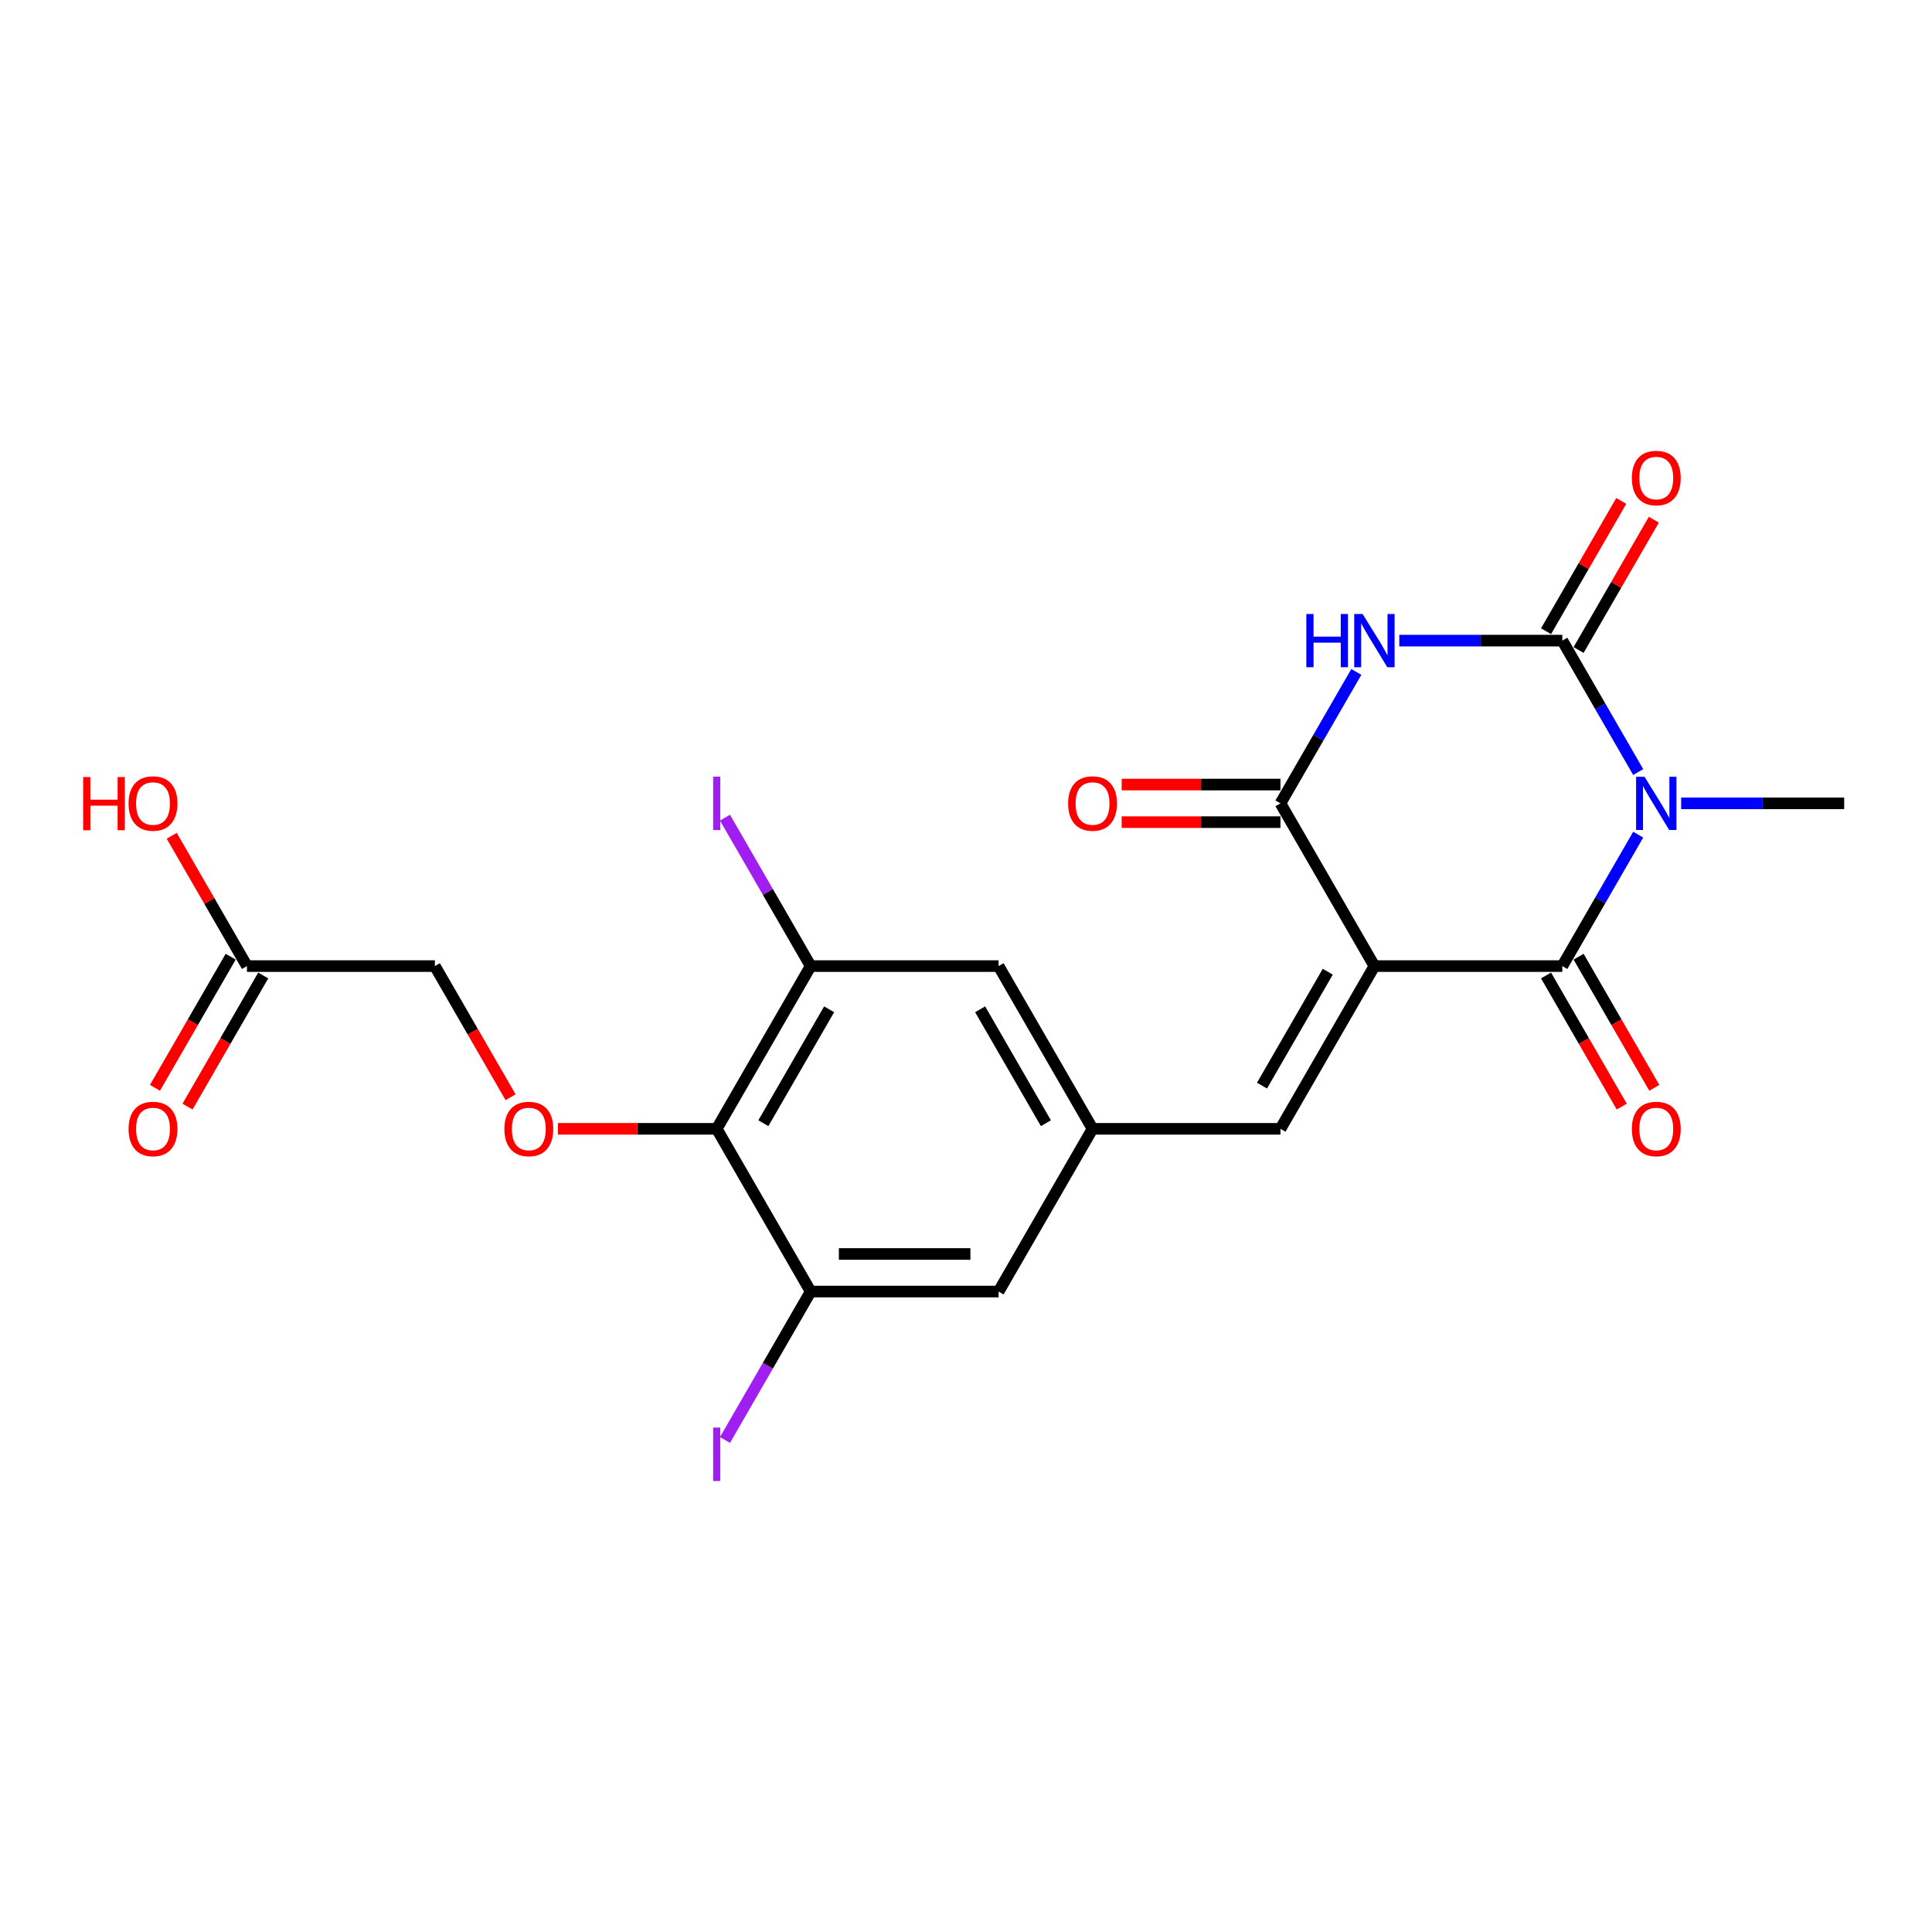 <?xml version='1.0' encoding='iso-8859-1'?>
<svg version='1.1' baseProfile='full'
              xmlns='http://www.w3.org/2000/svg'
                      xmlns:rdkit='http://www.rdkit.org/xml'
                      xmlns:xlink='http://www.w3.org/1999/xlink'
                  xml:space='preserve'
width='1000px' height='1000px' viewBox='0 0 1000 1000'>
<!-- END OF HEADER -->
<rect style='opacity:1.0;fill:#FFFFFF;stroke:none' width='1000' height='1000' x='0' y='0'> </rect>
<path class='bond-1' d='M 711.392,500.045 L 808.653,500.045' style='fill:none;fill-rule:evenodd;stroke:#000000;stroke-width:6px;stroke-linecap:butt;stroke-linejoin:miter;stroke-opacity:1' />
<path class='bond-4' d='M 711.392,500.045 L 662.761,415.814' style='fill:none;fill-rule:evenodd;stroke:#000000;stroke-width:6px;stroke-linecap:butt;stroke-linejoin:miter;stroke-opacity:1' />
<path class='bond-5' d='M 711.392,500.045 L 662.761,584.276' style='fill:none;fill-rule:evenodd;stroke:#000000;stroke-width:6px;stroke-linecap:butt;stroke-linejoin:miter;stroke-opacity:1' />
<path class='bond-5' d='M 687.251,502.954 L 653.209,561.916' style='fill:none;fill-rule:evenodd;stroke:#000000;stroke-width:6px;stroke-linecap:butt;stroke-linejoin:miter;stroke-opacity:1' />
<path class='bond-0' d='M 847.929,432.018 L 828.291,466.032' style='fill:none;fill-rule:evenodd;stroke:#0000FF;stroke-width:6px;stroke-linecap:butt;stroke-linejoin:miter;stroke-opacity:1' />
<path class='bond-0' d='M 828.291,466.032 L 808.653,500.045' style='fill:none;fill-rule:evenodd;stroke:#000000;stroke-width:6px;stroke-linecap:butt;stroke-linejoin:miter;stroke-opacity:1' />
<path class='bond-19' d='M 870.161,415.814 L 912.353,415.814' style='fill:none;fill-rule:evenodd;stroke:#0000FF;stroke-width:6px;stroke-linecap:butt;stroke-linejoin:miter;stroke-opacity:1' />
<path class='bond-19' d='M 912.353,415.814 L 954.545,415.814' style='fill:none;fill-rule:evenodd;stroke:#000000;stroke-width:6px;stroke-linecap:butt;stroke-linejoin:miter;stroke-opacity:1' />
<path class='bond-23' d='M 847.929,399.611 L 828.291,365.597' style='fill:none;fill-rule:evenodd;stroke:#0000FF;stroke-width:6px;stroke-linecap:butt;stroke-linejoin:miter;stroke-opacity:1' />
<path class='bond-23' d='M 828.291,365.597 L 808.653,331.583' style='fill:none;fill-rule:evenodd;stroke:#000000;stroke-width:6px;stroke-linecap:butt;stroke-linejoin:miter;stroke-opacity:1' />
<path class='bond-12' d='M 800.23,504.908 L 819.823,538.844' style='fill:none;fill-rule:evenodd;stroke:#000000;stroke-width:6px;stroke-linecap:butt;stroke-linejoin:miter;stroke-opacity:1' />
<path class='bond-12' d='M 819.823,538.844 L 839.416,572.78' style='fill:none;fill-rule:evenodd;stroke:#FF0000;stroke-width:6px;stroke-linecap:butt;stroke-linejoin:miter;stroke-opacity:1' />
<path class='bond-12' d='M 817.076,495.182 L 836.669,529.118' style='fill:none;fill-rule:evenodd;stroke:#000000;stroke-width:6px;stroke-linecap:butt;stroke-linejoin:miter;stroke-opacity:1' />
<path class='bond-12' d='M 836.669,529.118 L 856.262,563.054' style='fill:none;fill-rule:evenodd;stroke:#FF0000;stroke-width:6px;stroke-linecap:butt;stroke-linejoin:miter;stroke-opacity:1' />
<path class='bond-2' d='M 808.653,331.583 L 766.461,331.583' style='fill:none;fill-rule:evenodd;stroke:#000000;stroke-width:6px;stroke-linecap:butt;stroke-linejoin:miter;stroke-opacity:1' />
<path class='bond-2' d='M 766.461,331.583 L 724.269,331.583' style='fill:none;fill-rule:evenodd;stroke:#0000FF;stroke-width:6px;stroke-linecap:butt;stroke-linejoin:miter;stroke-opacity:1' />
<path class='bond-11' d='M 817.076,336.447 L 836.546,302.725' style='fill:none;fill-rule:evenodd;stroke:#000000;stroke-width:6px;stroke-linecap:butt;stroke-linejoin:miter;stroke-opacity:1' />
<path class='bond-11' d='M 836.546,302.725 L 856.015,269.003' style='fill:none;fill-rule:evenodd;stroke:#FF0000;stroke-width:6px;stroke-linecap:butt;stroke-linejoin:miter;stroke-opacity:1' />
<path class='bond-11' d='M 800.23,326.72 L 819.699,292.999' style='fill:none;fill-rule:evenodd;stroke:#000000;stroke-width:6px;stroke-linecap:butt;stroke-linejoin:miter;stroke-opacity:1' />
<path class='bond-11' d='M 819.699,292.999 L 839.169,259.277' style='fill:none;fill-rule:evenodd;stroke:#FF0000;stroke-width:6px;stroke-linecap:butt;stroke-linejoin:miter;stroke-opacity:1' />
<path class='bond-3' d='M 702.036,347.787 L 682.399,381.801' style='fill:none;fill-rule:evenodd;stroke:#0000FF;stroke-width:6px;stroke-linecap:butt;stroke-linejoin:miter;stroke-opacity:1' />
<path class='bond-3' d='M 682.399,381.801 L 662.761,415.814' style='fill:none;fill-rule:evenodd;stroke:#000000;stroke-width:6px;stroke-linecap:butt;stroke-linejoin:miter;stroke-opacity:1' />
<path class='bond-15' d='M 662.761,406.088 L 621.668,406.088' style='fill:none;fill-rule:evenodd;stroke:#000000;stroke-width:6px;stroke-linecap:butt;stroke-linejoin:miter;stroke-opacity:1' />
<path class='bond-15' d='M 621.668,406.088 L 580.575,406.088' style='fill:none;fill-rule:evenodd;stroke:#FF0000;stroke-width:6px;stroke-linecap:butt;stroke-linejoin:miter;stroke-opacity:1' />
<path class='bond-15' d='M 662.761,425.541 L 621.668,425.541' style='fill:none;fill-rule:evenodd;stroke:#000000;stroke-width:6px;stroke-linecap:butt;stroke-linejoin:miter;stroke-opacity:1' />
<path class='bond-15' d='M 621.668,425.541 L 580.575,425.541' style='fill:none;fill-rule:evenodd;stroke:#FF0000;stroke-width:6px;stroke-linecap:butt;stroke-linejoin:miter;stroke-opacity:1' />
<path class='bond-9' d='M 662.761,584.276 L 565.499,584.276' style='fill:none;fill-rule:evenodd;stroke:#000000;stroke-width:6px;stroke-linecap:butt;stroke-linejoin:miter;stroke-opacity:1' />
<path class='bond-6' d='M 370.976,584.276 L 419.607,500.045' style='fill:none;fill-rule:evenodd;stroke:#000000;stroke-width:6px;stroke-linecap:butt;stroke-linejoin:miter;stroke-opacity:1' />
<path class='bond-6' d='M 395.117,581.368 L 429.158,522.406' style='fill:none;fill-rule:evenodd;stroke:#000000;stroke-width:6px;stroke-linecap:butt;stroke-linejoin:miter;stroke-opacity:1' />
<path class='bond-10' d='M 370.976,584.276 L 329.883,584.276' style='fill:none;fill-rule:evenodd;stroke:#000000;stroke-width:6px;stroke-linecap:butt;stroke-linejoin:miter;stroke-opacity:1' />
<path class='bond-10' d='M 329.883,584.276 L 288.79,584.276' style='fill:none;fill-rule:evenodd;stroke:#FF0000;stroke-width:6px;stroke-linecap:butt;stroke-linejoin:miter;stroke-opacity:1' />
<path class='bond-24' d='M 370.976,584.276 L 419.607,668.507' style='fill:none;fill-rule:evenodd;stroke:#000000;stroke-width:6px;stroke-linecap:butt;stroke-linejoin:miter;stroke-opacity:1' />
<path class='bond-7' d='M 419.607,500.045 L 516.868,500.045' style='fill:none;fill-rule:evenodd;stroke:#000000;stroke-width:6px;stroke-linecap:butt;stroke-linejoin:miter;stroke-opacity:1' />
<path class='bond-20' d='M 419.607,500.045 L 397.431,461.636' style='fill:none;fill-rule:evenodd;stroke:#000000;stroke-width:6px;stroke-linecap:butt;stroke-linejoin:miter;stroke-opacity:1' />
<path class='bond-20' d='M 397.431,461.636 L 375.256,423.227' style='fill:none;fill-rule:evenodd;stroke:#A01EEF;stroke-width:6px;stroke-linecap:butt;stroke-linejoin:miter;stroke-opacity:1' />
<path class='bond-8' d='M 419.607,668.507 L 516.868,668.507' style='fill:none;fill-rule:evenodd;stroke:#000000;stroke-width:6px;stroke-linecap:butt;stroke-linejoin:miter;stroke-opacity:1' />
<path class='bond-8' d='M 434.196,649.055 L 502.279,649.055' style='fill:none;fill-rule:evenodd;stroke:#000000;stroke-width:6px;stroke-linecap:butt;stroke-linejoin:miter;stroke-opacity:1' />
<path class='bond-21' d='M 419.607,668.507 L 397.431,706.917' style='fill:none;fill-rule:evenodd;stroke:#000000;stroke-width:6px;stroke-linecap:butt;stroke-linejoin:miter;stroke-opacity:1' />
<path class='bond-21' d='M 397.431,706.917 L 375.256,745.326' style='fill:none;fill-rule:evenodd;stroke:#A01EEF;stroke-width:6px;stroke-linecap:butt;stroke-linejoin:miter;stroke-opacity:1' />
<path class='bond-13' d='M 565.499,584.276 L 516.868,668.507' style='fill:none;fill-rule:evenodd;stroke:#000000;stroke-width:6px;stroke-linecap:butt;stroke-linejoin:miter;stroke-opacity:1' />
<path class='bond-14' d='M 565.499,584.276 L 516.868,500.045' style='fill:none;fill-rule:evenodd;stroke:#000000;stroke-width:6px;stroke-linecap:butt;stroke-linejoin:miter;stroke-opacity:1' />
<path class='bond-14' d='M 541.358,581.368 L 507.317,522.406' style='fill:none;fill-rule:evenodd;stroke:#000000;stroke-width:6px;stroke-linecap:butt;stroke-linejoin:miter;stroke-opacity:1' />
<path class='bond-18' d='M 264.269,567.917 L 244.677,533.981' style='fill:none;fill-rule:evenodd;stroke:#FF0000;stroke-width:6px;stroke-linecap:butt;stroke-linejoin:miter;stroke-opacity:1' />
<path class='bond-18' d='M 244.677,533.981 L 225.084,500.045' style='fill:none;fill-rule:evenodd;stroke:#000000;stroke-width:6px;stroke-linecap:butt;stroke-linejoin:miter;stroke-opacity:1' />
<path class='bond-16' d='M 127.822,500.045 L 225.084,500.045' style='fill:none;fill-rule:evenodd;stroke:#000000;stroke-width:6px;stroke-linecap:butt;stroke-linejoin:miter;stroke-opacity:1' />
<path class='bond-17' d='M 119.399,495.182 L 99.806,529.118' style='fill:none;fill-rule:evenodd;stroke:#000000;stroke-width:6px;stroke-linecap:butt;stroke-linejoin:miter;stroke-opacity:1' />
<path class='bond-17' d='M 99.806,529.118 L 80.213,563.054' style='fill:none;fill-rule:evenodd;stroke:#FF0000;stroke-width:6px;stroke-linecap:butt;stroke-linejoin:miter;stroke-opacity:1' />
<path class='bond-17' d='M 136.245,504.908 L 116.652,538.844' style='fill:none;fill-rule:evenodd;stroke:#000000;stroke-width:6px;stroke-linecap:butt;stroke-linejoin:miter;stroke-opacity:1' />
<path class='bond-17' d='M 116.652,538.844 L 97.06,572.78' style='fill:none;fill-rule:evenodd;stroke:#FF0000;stroke-width:6px;stroke-linecap:butt;stroke-linejoin:miter;stroke-opacity:1' />
<path class='bond-22' d='M 127.822,500.045 L 108.353,466.324' style='fill:none;fill-rule:evenodd;stroke:#000000;stroke-width:6px;stroke-linecap:butt;stroke-linejoin:miter;stroke-opacity:1' />
<path class='bond-22' d='M 108.353,466.324 L 88.884,432.602' style='fill:none;fill-rule:evenodd;stroke:#FF0000;stroke-width:6px;stroke-linecap:butt;stroke-linejoin:miter;stroke-opacity:1' />
<path  class='atom-1' d='M 851.195 402.042
L 860.221 416.631
Q 861.116 418.071, 862.555 420.677
Q 863.995 423.284, 864.073 423.44
L 864.073 402.042
L 867.73 402.042
L 867.73 429.587
L 863.956 429.587
L 854.269 413.636
Q 853.141 411.768, 851.935 409.629
Q 850.767 407.489, 850.417 406.827
L 850.417 429.587
L 846.838 429.587
L 846.838 402.042
L 851.195 402.042
' fill='#0000FF'/>
<path  class='atom-4' d='M 676.163 317.811
L 679.898 317.811
L 679.898 329.521
L 693.982 329.521
L 693.982 317.811
L 697.717 317.811
L 697.717 345.356
L 693.982 345.356
L 693.982 332.634
L 679.898 332.634
L 679.898 345.356
L 676.163 345.356
L 676.163 317.811
' fill='#0000FF'/>
<path  class='atom-4' d='M 705.303 317.811
L 714.329 332.4
Q 715.224 333.84, 716.663 336.447
Q 718.103 339.053, 718.18 339.209
L 718.18 317.811
L 721.837 317.811
L 721.837 345.356
L 718.064 345.356
L 708.376 329.405
Q 707.248 327.537, 706.042 325.398
Q 704.875 323.258, 704.525 322.596
L 704.525 345.356
L 700.946 345.356
L 700.946 317.811
L 705.303 317.811
' fill='#0000FF'/>
<path  class='atom-11' d='M 261.071 584.354
Q 261.071 577.74, 264.339 574.044
Q 267.607 570.349, 273.715 570.349
Q 279.823 570.349, 283.091 574.044
Q 286.359 577.74, 286.359 584.354
Q 286.359 591.046, 283.052 594.858
Q 279.745 598.632, 273.715 598.632
Q 267.645 598.632, 264.339 594.858
Q 261.071 591.085, 261.071 584.354
M 273.715 595.52
Q 277.916 595.52, 280.173 592.719
Q 282.468 589.879, 282.468 584.354
Q 282.468 578.946, 280.173 576.223
Q 277.916 573.461, 273.715 573.461
Q 269.513 573.461, 267.217 576.184
Q 264.961 578.908, 264.961 584.354
Q 264.961 589.918, 267.217 592.719
Q 269.513 595.52, 273.715 595.52
' fill='#FF0000'/>
<path  class='atom-12' d='M 844.64 247.43
Q 844.64 240.816, 847.908 237.121
Q 851.176 233.425, 857.284 233.425
Q 863.392 233.425, 866.66 237.121
Q 869.928 240.816, 869.928 247.43
Q 869.928 254.122, 866.621 257.935
Q 863.314 261.708, 857.284 261.708
Q 851.215 261.708, 847.908 257.935
Q 844.64 254.161, 844.64 247.43
M 857.284 258.596
Q 861.486 258.596, 863.742 255.795
Q 866.037 252.955, 866.037 247.43
Q 866.037 242.023, 863.742 239.299
Q 861.486 236.537, 857.284 236.537
Q 853.082 236.537, 850.787 239.26
Q 848.53 241.984, 848.53 247.43
Q 848.53 252.994, 850.787 255.795
Q 853.082 258.596, 857.284 258.596
' fill='#FF0000'/>
<path  class='atom-13' d='M 844.64 584.354
Q 844.64 577.74, 847.908 574.044
Q 851.176 570.349, 857.284 570.349
Q 863.392 570.349, 866.66 574.044
Q 869.928 577.74, 869.928 584.354
Q 869.928 591.046, 866.621 594.858
Q 863.314 598.632, 857.284 598.632
Q 851.215 598.632, 847.908 594.858
Q 844.64 591.085, 844.64 584.354
M 857.284 595.52
Q 861.486 595.52, 863.742 592.719
Q 866.037 589.879, 866.037 584.354
Q 866.037 578.946, 863.742 576.223
Q 861.486 573.461, 857.284 573.461
Q 853.082 573.461, 850.787 576.184
Q 848.53 578.908, 848.53 584.354
Q 848.53 589.918, 850.787 592.719
Q 853.082 595.52, 857.284 595.52
' fill='#FF0000'/>
<path  class='atom-16' d='M 552.855 415.892
Q 552.855 409.278, 556.123 405.582
Q 559.391 401.887, 565.499 401.887
Q 571.607 401.887, 574.875 405.582
Q 578.143 409.278, 578.143 415.892
Q 578.143 422.584, 574.836 426.396
Q 571.529 430.17, 565.499 430.17
Q 559.43 430.17, 556.123 426.396
Q 552.855 422.623, 552.855 415.892
M 565.499 427.058
Q 569.701 427.058, 571.957 424.257
Q 574.253 421.417, 574.253 415.892
Q 574.253 410.484, 571.957 407.761
Q 569.701 404.999, 565.499 404.999
Q 561.298 404.999, 559.002 407.722
Q 556.746 410.446, 556.746 415.892
Q 556.746 421.456, 559.002 424.257
Q 561.298 427.058, 565.499 427.058
' fill='#FF0000'/>
<path  class='atom-18' d='M 66.547 584.354
Q 66.547 577.74, 69.815 574.044
Q 73.083 570.349, 79.191 570.349
Q 85.299 570.349, 88.567 574.044
Q 91.835 577.74, 91.835 584.354
Q 91.835 591.046, 88.529 594.858
Q 85.222 598.632, 79.191 598.632
Q 73.122 598.632, 69.815 594.858
Q 66.547 591.085, 66.547 584.354
M 79.191 595.52
Q 83.393 595.52, 85.65 592.719
Q 87.945 589.879, 87.945 584.354
Q 87.945 578.946, 85.65 576.223
Q 83.393 573.461, 79.191 573.461
Q 74.99 573.461, 72.694 576.184
Q 70.438 578.908, 70.438 584.354
Q 70.438 589.918, 72.694 592.719
Q 74.99 595.52, 79.191 595.52
' fill='#FF0000'/>
<path  class='atom-21' d='M 369.128 401.984
L 372.824 401.984
L 372.824 429.645
L 369.128 429.645
L 369.128 401.984
' fill='#A01EEF'/>
<path  class='atom-22' d='M 369.128 738.908
L 372.824 738.908
L 372.824 766.569
L 369.128 766.569
L 369.128 738.908
' fill='#A01EEF'/>
<path  class='atom-23' d='M 43.049 402.198
L 46.784 402.198
L 46.784 413.908
L 60.867 413.908
L 60.867 402.198
L 64.602 402.198
L 64.602 429.742
L 60.867 429.742
L 60.867 417.02
L 46.784 417.02
L 46.784 429.742
L 43.049 429.742
L 43.049 402.198
' fill='#FF0000'/>
<path  class='atom-23' d='M 66.547 415.892
Q 66.547 409.278, 69.815 405.582
Q 73.083 401.887, 79.191 401.887
Q 85.299 401.887, 88.567 405.582
Q 91.835 409.278, 91.835 415.892
Q 91.835 422.584, 88.529 426.396
Q 85.222 430.17, 79.191 430.17
Q 73.122 430.17, 69.815 426.396
Q 66.547 422.623, 66.547 415.892
M 79.191 427.058
Q 83.393 427.058, 85.65 424.257
Q 87.945 421.417, 87.945 415.892
Q 87.945 410.484, 85.65 407.761
Q 83.393 404.999, 79.191 404.999
Q 74.99 404.999, 72.694 407.722
Q 70.438 410.446, 70.438 415.892
Q 70.438 421.456, 72.694 424.257
Q 74.99 427.058, 79.191 427.058
' fill='#FF0000'/>
</svg>
